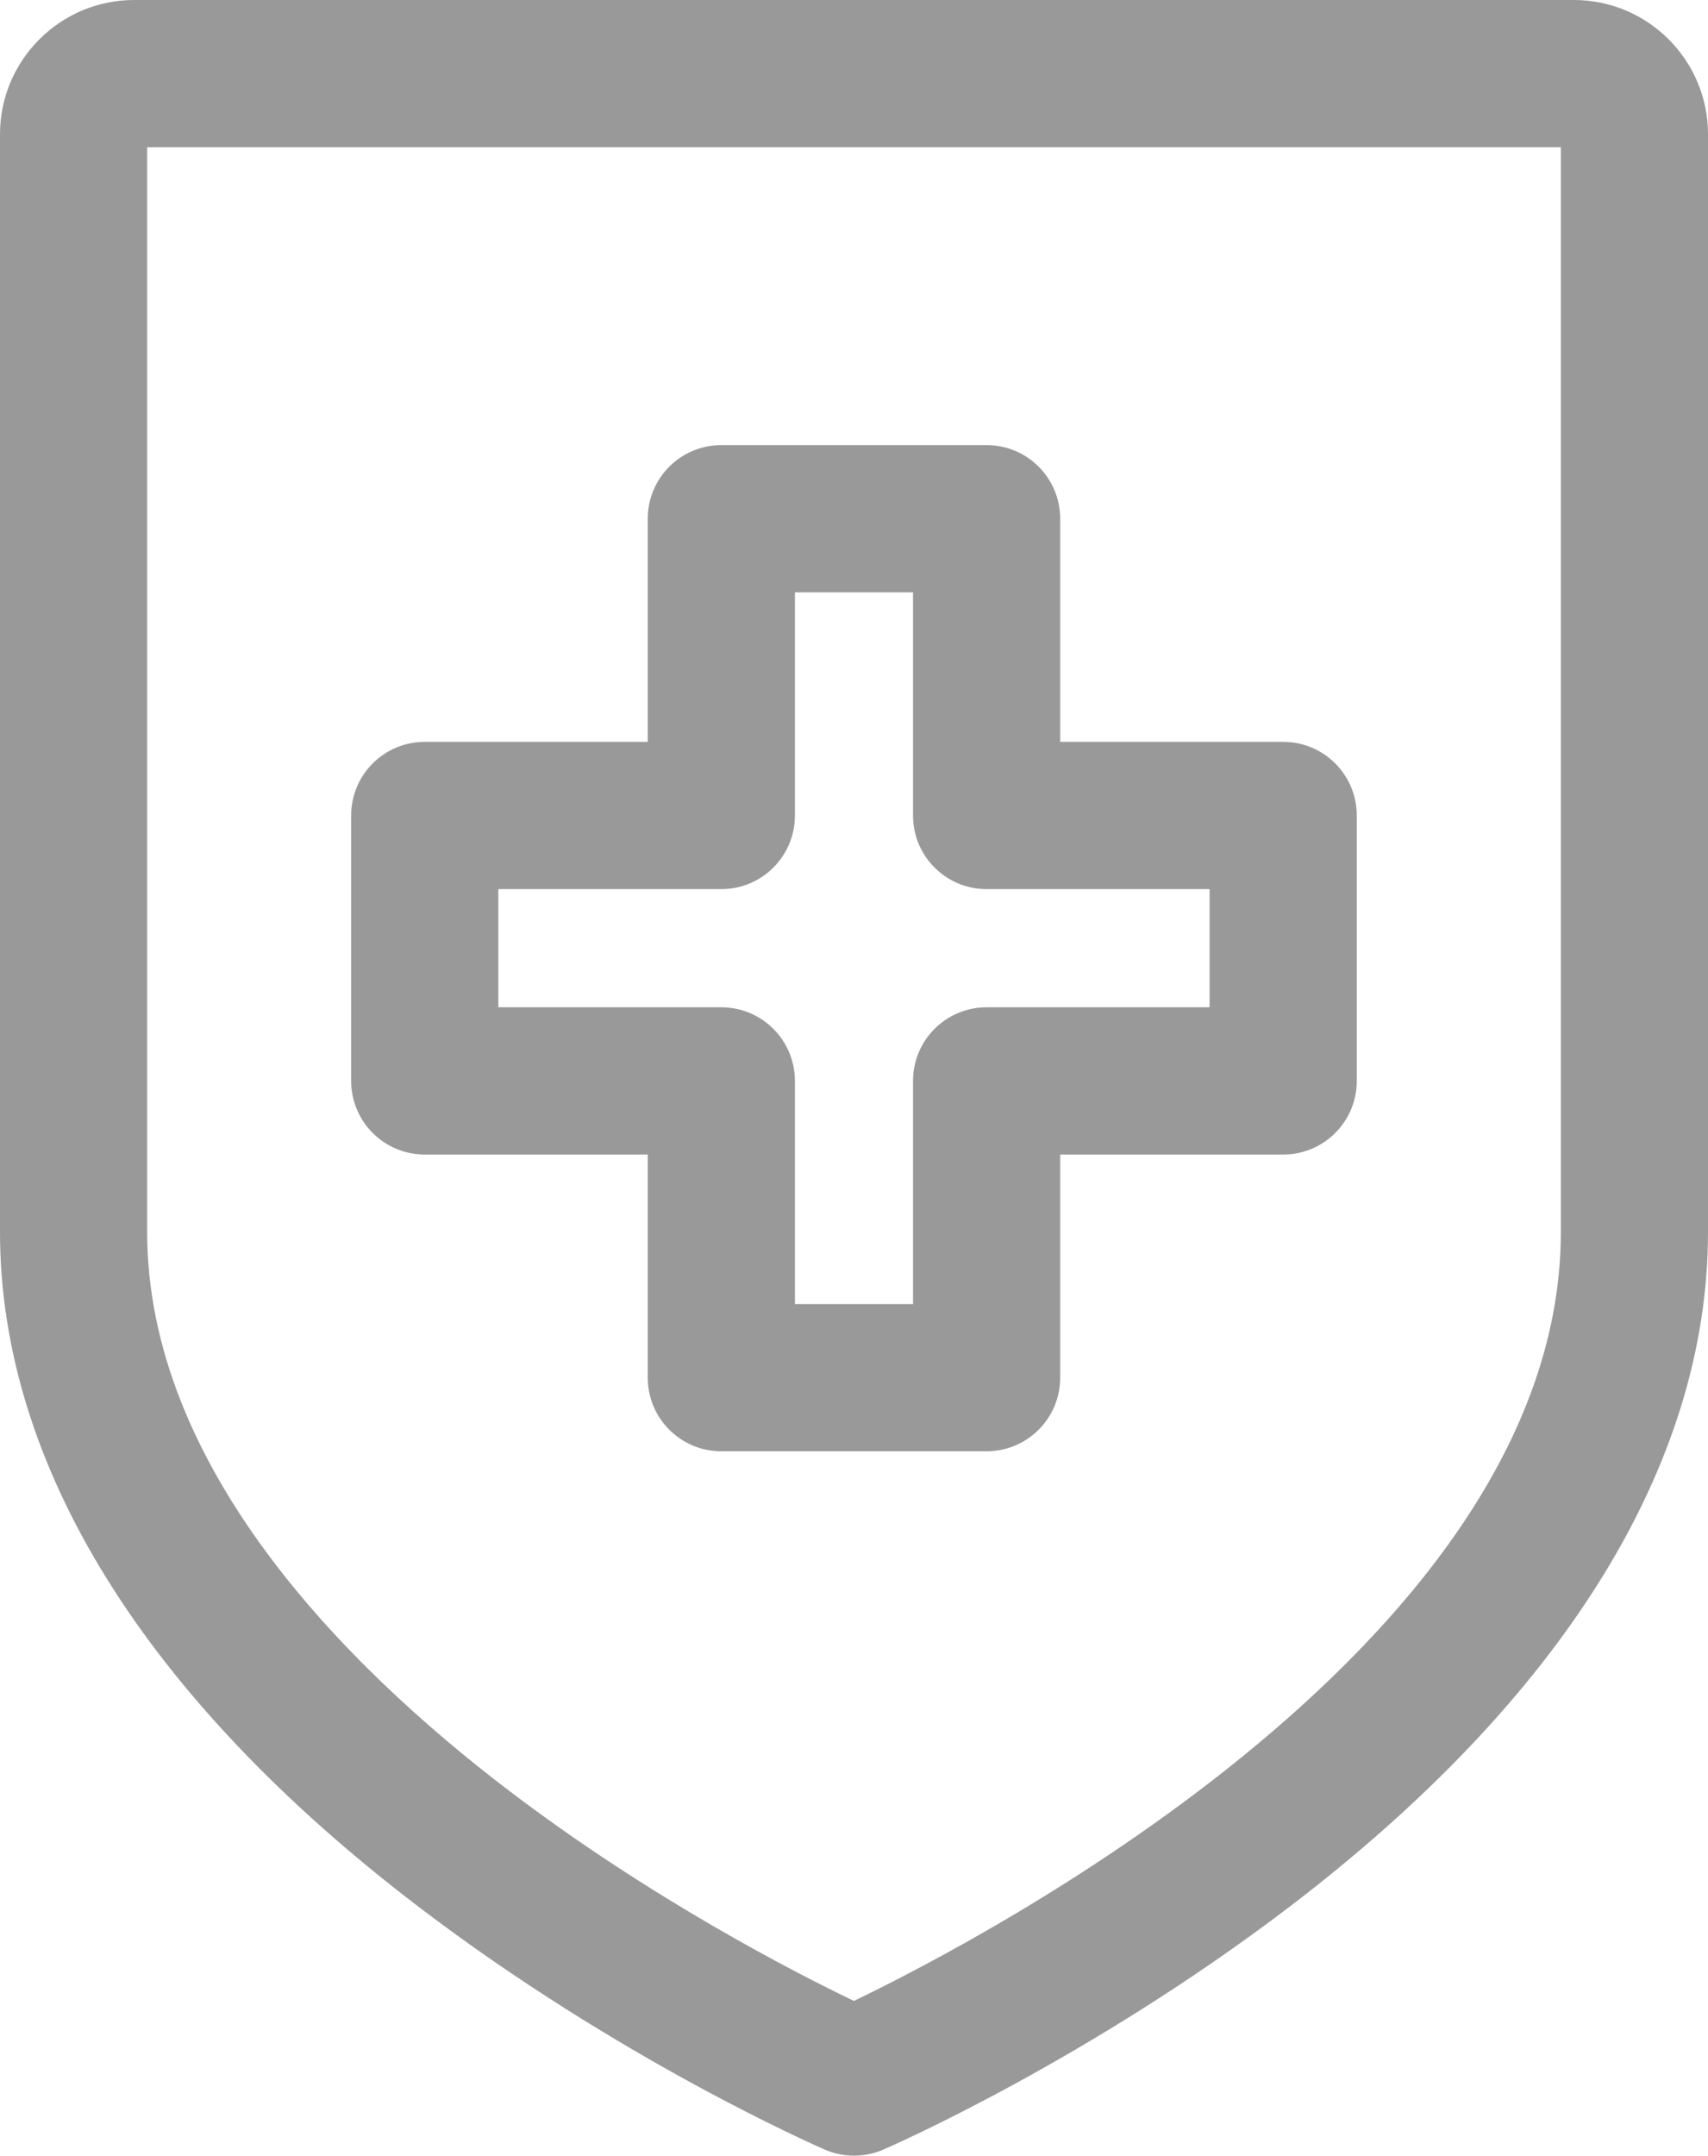 <?xml version="1.0" encoding="UTF-8"?><svg id="Layer_2" xmlns="http://www.w3.org/2000/svg" viewBox="0 0 255.35 322.1"><defs><style>.cls-1{fill:#999;}</style></defs><g id="Rentable_Lagen"><path class="cls-1" d="M147.5,216.85h-39.66c-6.08,0-11-4.92-11-11v-33.34H63.5c-6.08,0-11-4.92-11-11v-39.66c0-6.08,4.92-11,11-11h33.34v-33.34c0-6.08,4.92-11,11-11h39.66c6.08,0,11,4.92,11,11v33.34h33.34c6.08,0,11,4.92,11,11v39.66c0,6.08-4.92,11-11,11h-33.34v33.34c0,6.08-4.92,11-11,11Zm-28.66-22h17.66v-33.34c0-6.08,4.92-11,11-11h33.34v-17.66h-33.34c-6.08,0-11-4.92-11-11v-33.34h-17.66v33.34c0,6.08-4.92,11-11,11h-33.34v17.66h33.34c6.08,0,11,4.92,11,11v33.34Z"/><path class="cls-1" d="M127.68,322.1c-1.49,0-2.98-.3-4.38-.91-1.24-.54-30.74-13.45-60.62-36.2C21.67,253.77,0,218.88,0,184.07V20.05C0,9,9,0,20.05,0H235.3c11.06,0,20.05,9,20.05,20.05V184.07c0,34.81-21.67,69.7-62.67,100.92-29.89,22.75-59.38,35.67-60.62,36.2-1.4,.61-2.89,.91-4.38,.91ZM22,22V184.07c0,34.96,29.37,64.66,54,83.42,21.28,16.2,42.69,27.18,51.66,31.49,20.47-9.86,105.69-54.55,105.69-114.91V22H22Z"/></g></svg>